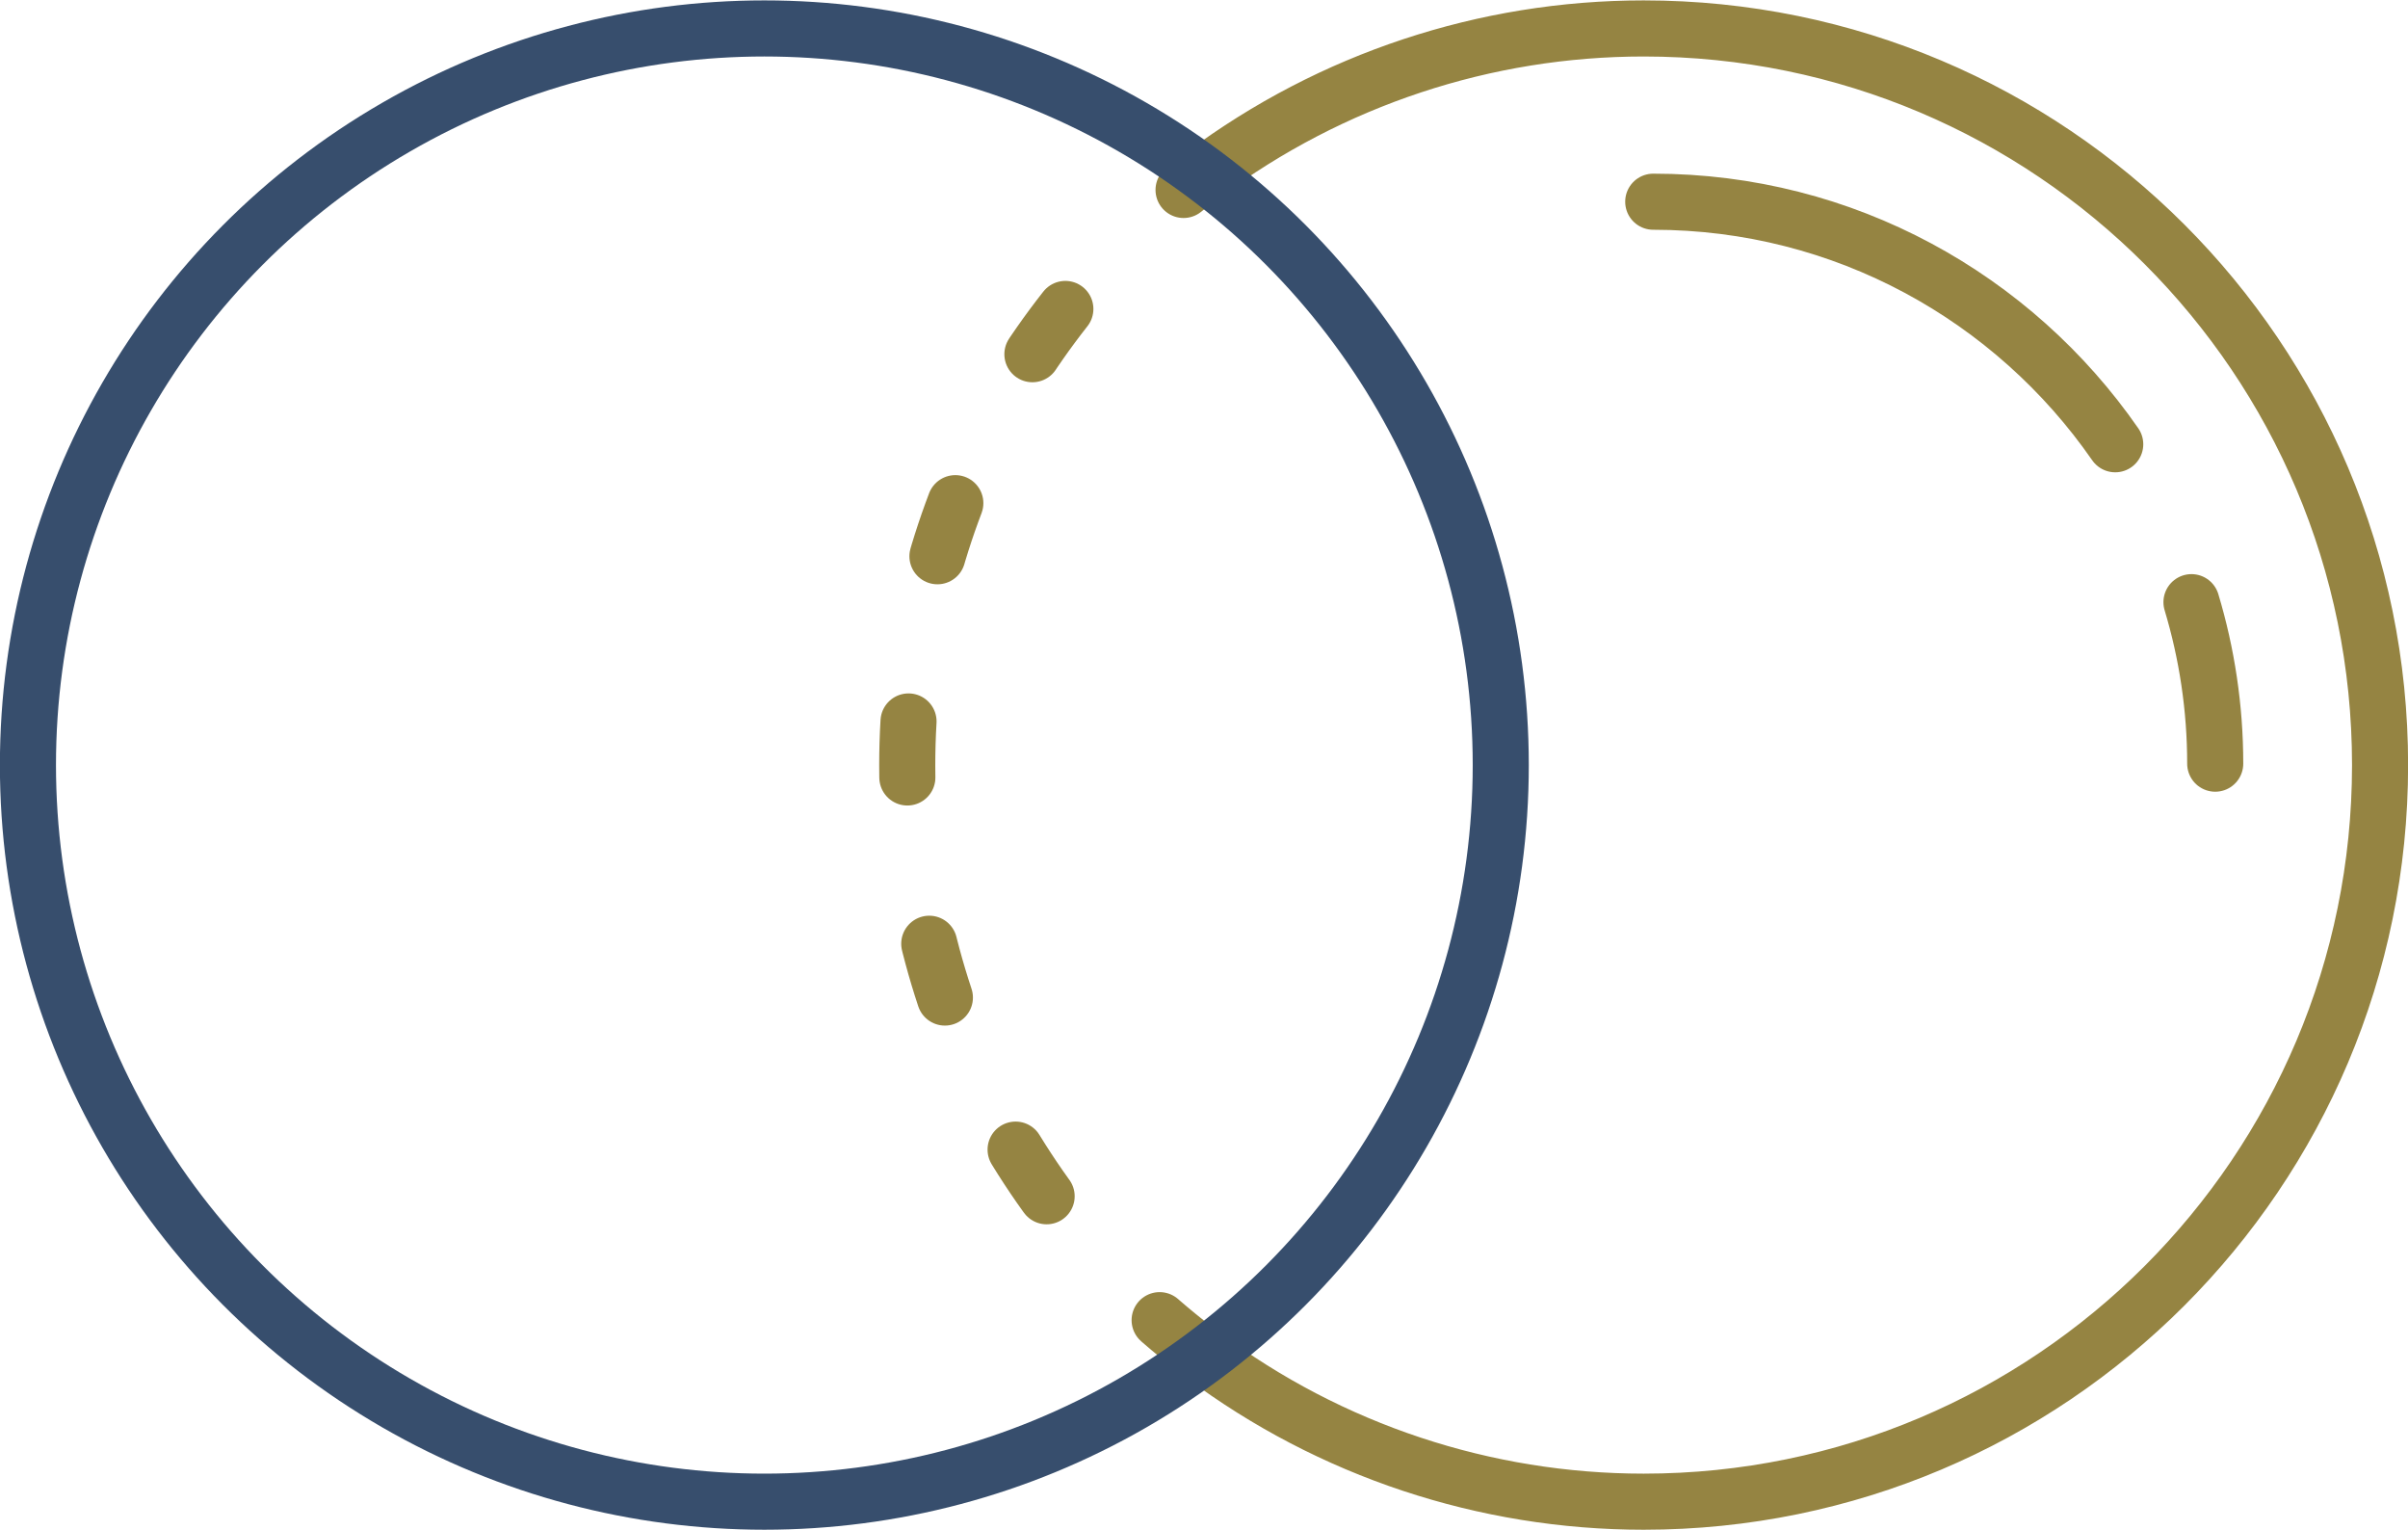 <?xml version="1.0" encoding="UTF-8"?>
<!DOCTYPE svg PUBLIC "-//W3C//DTD SVG 1.1//EN" "http://www.w3.org/Graphics/SVG/1.1/DTD/svg11.dtd">
<!-- Creator: CorelDRAW 2018 (64-Bit) -->
<svg xmlns="http://www.w3.org/2000/svg" xml:space="preserve" width="1.146in" height="0.728in" version="1.1" style="shape-rendering:geometricPrecision; text-rendering:geometricPrecision; image-rendering:optimizeQuality; fill-rule:evenodd; clip-rule:evenodd"
viewBox="0 0 120.66 76.6"
 xmlns:xlink="http://www.w3.org/1999/xlink">
 <defs>
  <style type="text/css">
   <![CDATA[
    .str0 {stroke:#958442;stroke-width:2.81;stroke-linecap:round;stroke-miterlimit:22.926}
    .str2 {stroke:#958442;stroke-width:2.81;stroke-linecap:round;stroke-miterlimit:2.613}
    .str3 {stroke:#374E6D;stroke-width:2.81;stroke-linecap:round;stroke-miterlimit:22.926}
    .str1 {stroke:#958442;stroke-width:2.81;stroke-linecap:round;stroke-miterlimit:22.926;stroke-dasharray:2.807 8.42}
    .fil0 {fill:none}
   ]]>
  </style>
 </defs>
 <g id="Layer_x0020_1">
  <g id="_2424660651264">
   <path class="fil0 str0" d="M60.33 8.7c6.37,-4.74 14.09,-7.3 22.03,-7.3 20.38,0 36.9,16.52 36.9,36.9 0,20.38 -16.52,36.9 -36.9,36.9 -7.95,0 -15.7,-2.57 -22.07,-7.33"/>
   <path class="fil0 str1" d="M60.29 67.87c-9.33,-6.96 -14.83,-17.93 -14.83,-29.57 0,-11.66 5.51,-22.64 14.87,-29.6"/>
   <path class="fil0 str2" d="M111 38.23c0,-2.81 -0.42,-5.53 -1.19,-8.09m-3.82 -7.91c-5.09,-7.34 -13.57,-12.15 -23.15,-12.15"/>
   <circle class="fil0 str3" cx="38.3" cy="38.3" r="36.9"/>
  </g>
 </g>
</svg>
